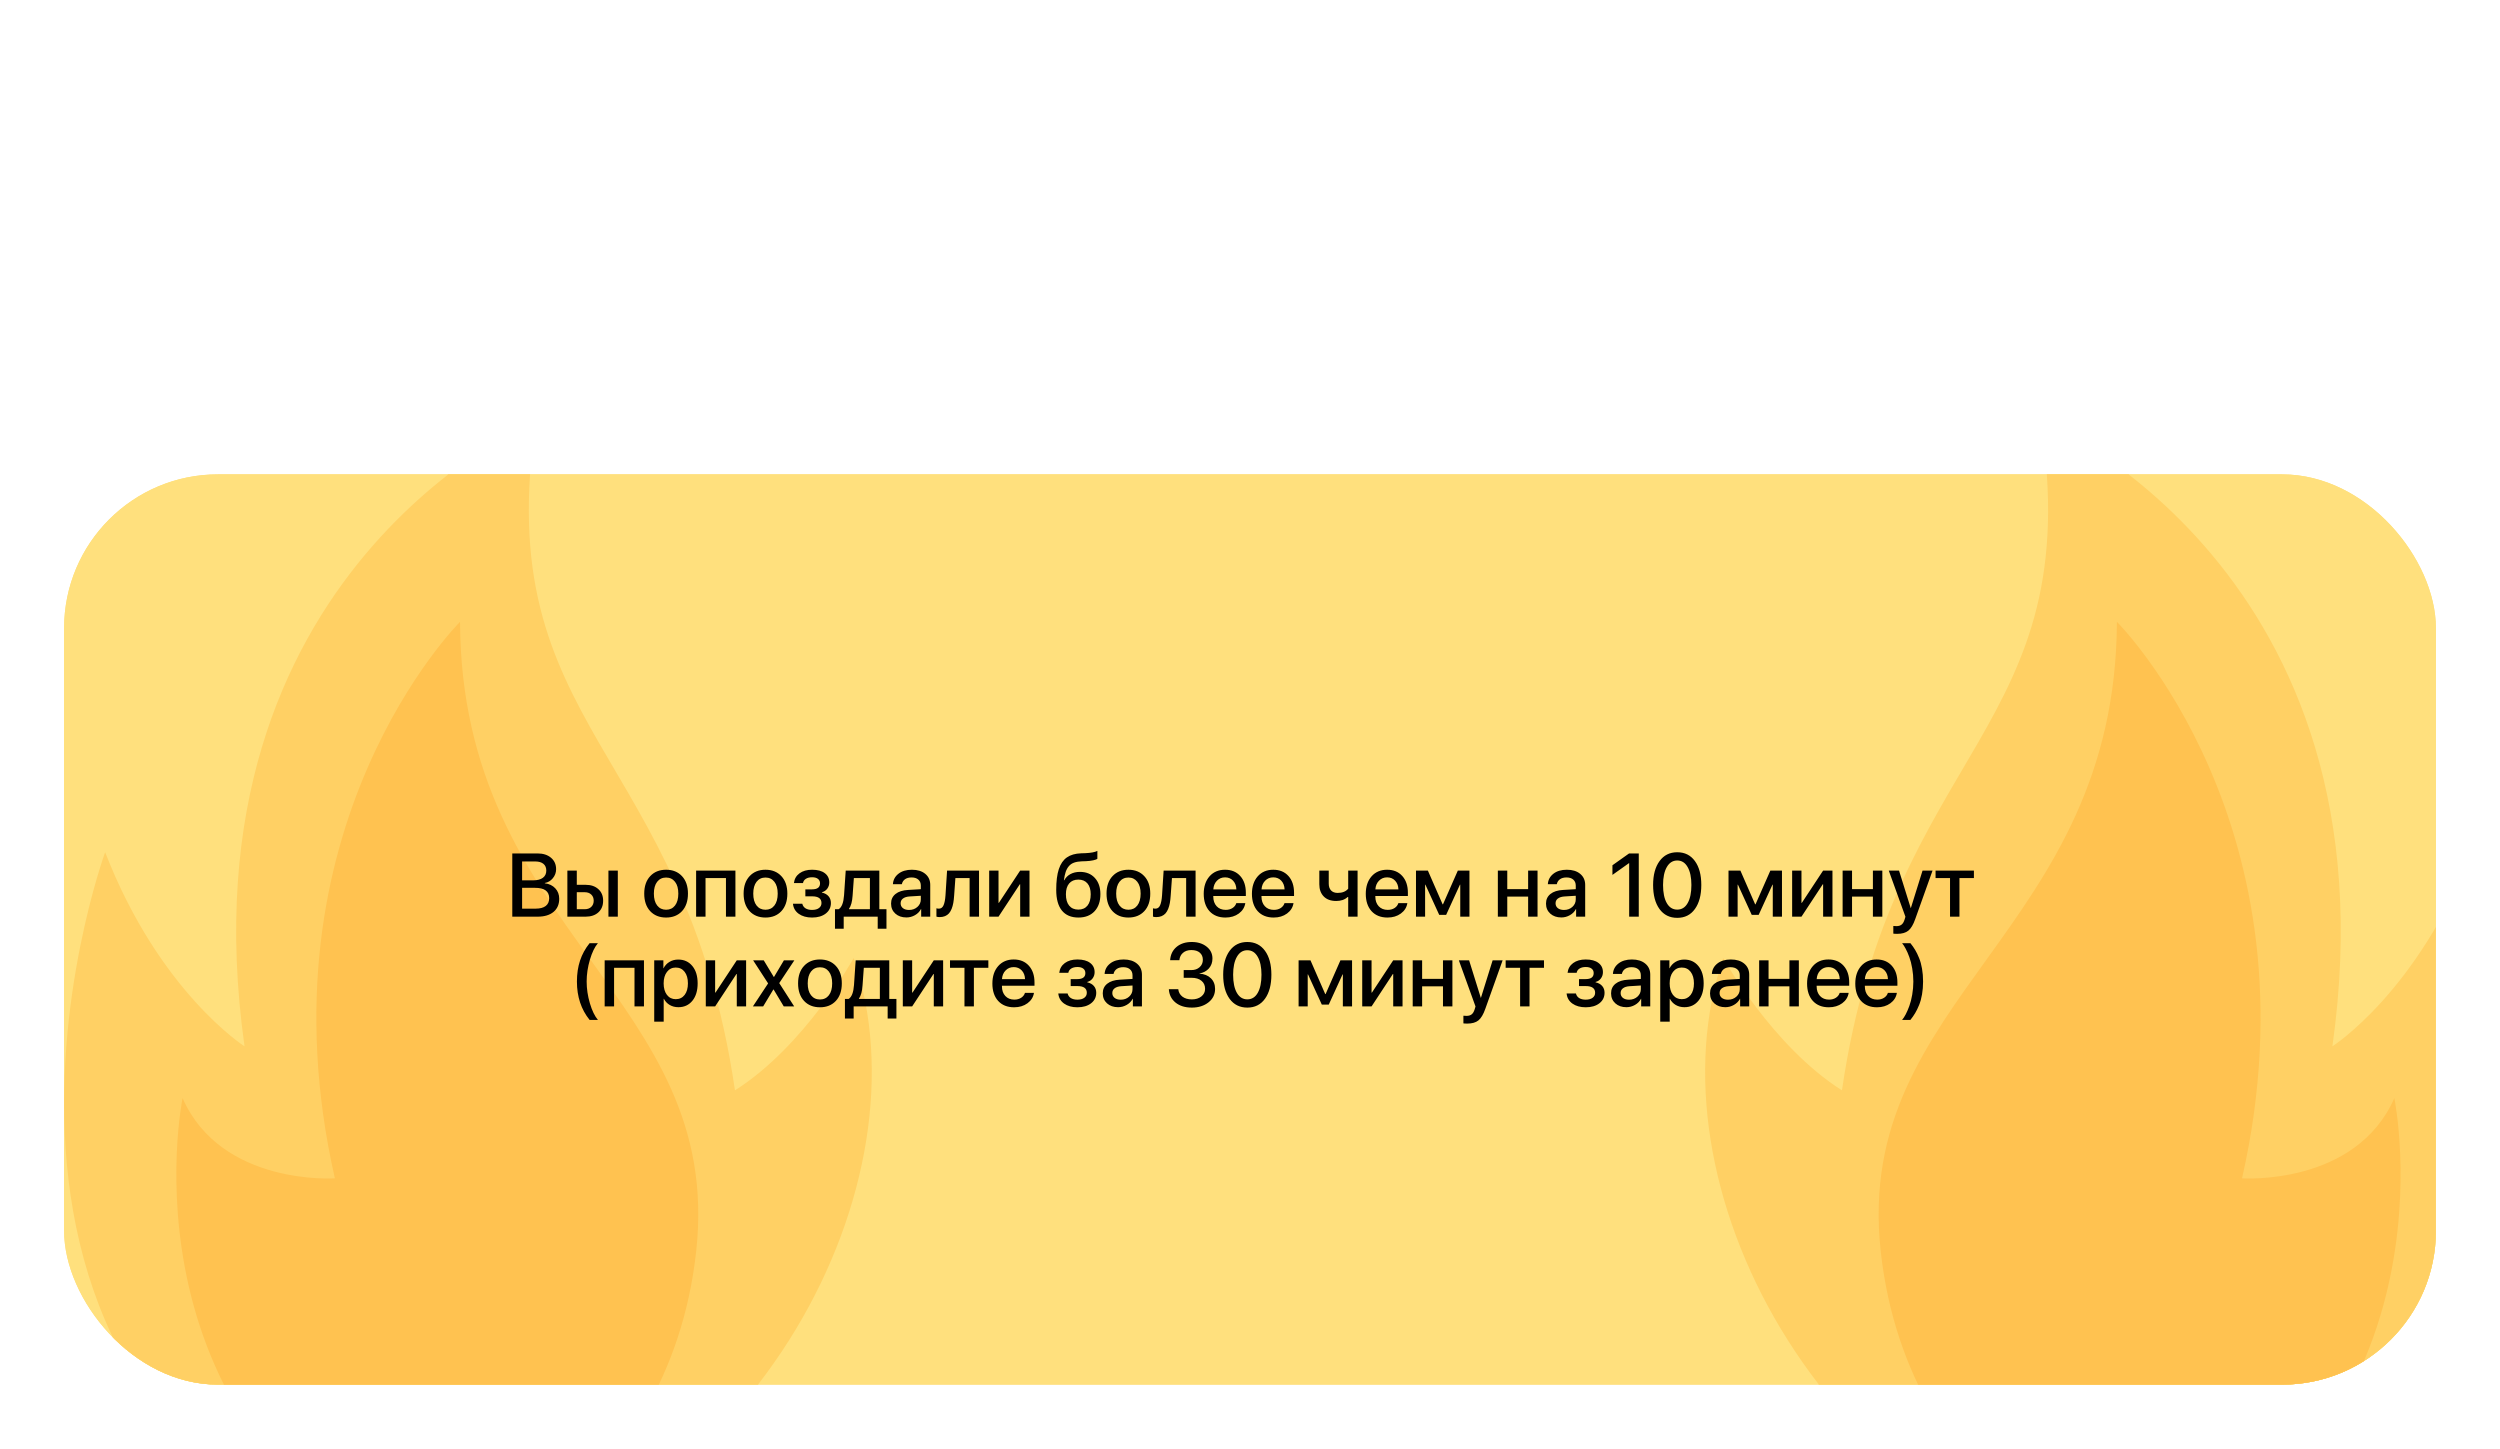 <?xml version="1.0" encoding="UTF-8"?> <svg xmlns="http://www.w3.org/2000/svg" width="390" height="226" viewBox="0 0 390 226" fill="none"><g clip-path="url(#clip0_2692_2982)"><g clip-path="url(#clip1_2692_2982)"><rect x="10" y="74" width="370" height="142" rx="24" fill="#FFE07D"></rect><path d="M83.649 65.509C83.649 65.509 27.677 88.929 38.146 163.228C38.146 163.228 24.858 154.748 16.402 132.943C16.402 132.943 -17.132 224.784 69.298 247.509C118.502 236.438 145.079 184.225 133.177 149.454C133.177 149.454 125.527 163.228 114.655 170.092C106.825 116.488 76.221 113.964 83.649 65.509Z" fill="#FFD064"></path><path d="M71.764 97.005C71.764 97.005 39.758 128.905 52.241 183.821C52.241 183.821 34.523 185.032 28.483 171.303C28.483 171.303 17.499 224.38 69.299 247.509C69.299 247.509 104.318 234.761 108.615 195.128C112.913 155.494 71.959 145.46 71.764 97.005Z" fill="#FFC250"></path><path d="M318.351 65.509C318.351 65.509 374.323 88.929 363.854 163.228C363.854 163.228 377.142 154.748 385.598 132.943C385.598 132.943 419.132 224.784 332.702 247.509C283.498 236.438 256.921 184.225 268.823 149.454C268.823 149.454 276.473 163.228 287.345 170.092C295.175 116.488 325.779 113.964 318.351 65.509Z" fill="#FFD064"></path><path d="M330.236 97.005C330.236 97.005 362.242 128.905 349.759 183.821C349.759 183.821 367.477 185.032 373.517 171.303C373.517 171.303 384.501 224.38 332.701 247.509C332.701 247.509 297.682 234.761 293.385 195.128C289.087 155.494 330.041 145.46 330.236 97.005Z" fill="#FFC250"></path><path d="M96.132 143H92.174V133.136H96.111C96.986 133.136 97.688 133.361 98.217 133.812C98.745 134.259 99.01 134.854 99.01 135.597C99.01 136.121 98.839 136.59 98.497 137.005C98.16 137.415 97.745 137.661 97.253 137.743V137.798C97.927 137.875 98.47 138.135 98.88 138.577C99.29 139.015 99.495 139.559 99.495 140.211C99.495 141.081 99.197 141.765 98.6 142.262C98.003 142.754 97.18 143 96.132 143ZM93.705 134.387V137.333H95.421C96.082 137.333 96.59 137.201 96.945 136.937C97.301 136.672 97.478 136.296 97.478 135.809C97.478 135.353 97.328 135.002 97.027 134.756C96.727 134.51 96.298 134.387 95.742 134.387H93.705ZM93.705 141.749H95.817C96.505 141.749 97.03 141.61 97.39 141.332C97.75 141.054 97.93 140.648 97.93 140.115C97.93 139.04 97.196 138.502 95.728 138.502H93.705V141.749ZM107.172 143V135.809H108.635V143H107.172ZM103.48 139.186H102.236V141.838H103.48C103.904 141.838 104.242 141.717 104.492 141.476C104.747 141.229 104.875 140.908 104.875 140.512C104.875 140.111 104.747 139.789 104.492 139.548C104.237 139.306 103.9 139.186 103.48 139.186ZM100.767 143V135.809H102.236V138.03H103.61C104.444 138.03 105.107 138.256 105.6 138.707C106.096 139.154 106.345 139.755 106.345 140.512C106.345 141.273 106.096 141.879 105.6 142.33C105.107 142.777 104.444 143 103.61 143H100.767ZM118.649 142.139C118.03 142.804 117.202 143.137 116.168 143.137C115.133 143.137 114.306 142.804 113.687 142.139C113.067 141.469 112.757 140.557 112.757 139.404C112.757 138.256 113.067 137.349 113.687 136.684C114.306 136.014 115.133 135.679 116.168 135.679C117.202 135.679 118.03 136.014 118.649 136.684C119.269 137.349 119.579 138.256 119.579 139.404C119.579 140.557 119.269 141.469 118.649 142.139ZM116.168 141.92C116.756 141.92 117.221 141.699 117.562 141.257C117.904 140.815 118.075 140.197 118.075 139.404C118.075 138.616 117.902 138.001 117.556 137.559C117.214 137.117 116.751 136.896 116.168 136.896C115.585 136.896 115.12 137.117 114.773 137.559C114.432 138.001 114.261 138.616 114.261 139.404C114.261 140.197 114.432 140.815 114.773 141.257C115.12 141.699 115.585 141.92 116.168 141.92ZM126.073 135.809V136.978H123.817V143H122.348V136.978H120.092V135.809H126.073ZM128.575 143H127.153V135.809H129.006L131.31 141.079H131.364L133.682 135.809H135.493V143H134.058V138.01H134.01L131.856 142.72H130.776L128.623 138.01H128.575V143ZM141.345 137.388C141.021 137.041 140.604 136.868 140.094 136.868C139.583 136.868 139.16 137.044 138.822 137.395C138.485 137.741 138.298 138.19 138.262 138.741H141.857C141.839 138.185 141.668 137.734 141.345 137.388ZM141.851 140.888H143.252C143.147 141.549 142.81 142.089 142.24 142.508C141.671 142.927 140.976 143.137 140.155 143.137C139.103 143.137 138.273 142.806 137.667 142.146C137.065 141.48 136.765 140.578 136.765 139.438C136.765 138.308 137.065 137.399 137.667 136.711C138.273 136.023 139.082 135.679 140.094 135.679C141.087 135.679 141.876 136.005 142.459 136.656C143.042 137.303 143.334 138.174 143.334 139.268V139.773H138.255V139.862C138.255 140.491 138.43 140.995 138.781 141.373C139.132 141.751 139.602 141.94 140.189 141.94C140.604 141.94 140.96 141.845 141.256 141.653C141.552 141.462 141.75 141.207 141.851 140.888ZM149.322 143V139.869H146.068V143H144.599V135.809H146.068V138.707H149.322V135.809H150.792V143H149.322ZM153.848 143H152.392V135.809H153.848V140.847H153.902L157.225 135.809H158.681V143H157.225V137.948H157.17L153.848 143ZM162.44 139.726C162.413 140.154 162.37 140.532 162.311 140.86C162.251 141.188 162.165 141.496 162.051 141.783C161.937 142.066 161.798 142.3 161.634 142.487C161.47 142.67 161.265 142.813 161.019 142.918C160.777 143.018 160.497 143.068 160.178 143.068C159.977 143.068 159.811 143.043 159.679 142.993V141.694C159.802 141.731 159.932 141.749 160.068 141.749C160.396 141.749 160.638 141.571 160.793 141.216C160.948 140.86 161.048 140.343 161.094 139.664L161.34 135.809H166.323V143H164.854V136.978H162.639L162.44 139.726ZM169.365 143H167.909V135.809H169.365V140.847H169.42L172.742 135.809H174.198V143H172.742V137.948H172.688L169.365 143ZM184.097 135.809V136.978H181.841V143H180.371V136.978H178.115V135.809H184.097ZM188.93 135.692C189.846 135.692 190.579 136.027 191.131 136.697C191.682 137.367 191.958 138.27 191.958 139.404C191.958 140.539 191.685 141.444 191.138 142.118C190.591 142.788 189.864 143.123 188.957 143.123C188.447 143.123 187.993 143.007 187.597 142.774C187.205 142.542 186.904 142.223 186.694 141.817H186.66V145.379H185.184V135.809H186.612V137.046H186.64C186.854 136.627 187.161 136.296 187.562 136.055C187.964 135.813 188.419 135.692 188.93 135.692ZM188.54 141.872C189.123 141.872 189.586 141.651 189.928 141.209C190.27 140.762 190.44 140.161 190.44 139.404C190.44 138.652 190.27 138.053 189.928 137.606C189.586 137.16 189.123 136.937 188.54 136.937C187.975 136.937 187.519 137.162 187.173 137.613C186.826 138.064 186.653 138.661 186.653 139.404C186.653 140.152 186.824 140.751 187.166 141.202C187.512 141.649 187.97 141.872 188.54 141.872ZM197.495 137.388C197.172 137.041 196.755 136.868 196.244 136.868C195.734 136.868 195.31 137.044 194.973 137.395C194.635 137.741 194.449 138.19 194.412 138.741H198.008C197.99 138.185 197.819 137.734 197.495 137.388ZM198.001 140.888H199.402C199.298 141.549 198.96 142.089 198.391 142.508C197.821 142.927 197.126 143.137 196.306 143.137C195.253 143.137 194.424 142.806 193.817 142.146C193.216 141.48 192.915 140.578 192.915 139.438C192.915 138.308 193.216 137.399 193.817 136.711C194.424 136.023 195.232 135.679 196.244 135.679C197.238 135.679 198.026 136.005 198.609 136.656C199.193 137.303 199.484 138.174 199.484 139.268V139.773H194.405V139.862C194.405 140.491 194.581 140.995 194.932 141.373C195.283 141.751 195.752 141.94 196.34 141.94C196.755 141.94 197.11 141.845 197.406 141.653C197.702 141.462 197.901 141.207 198.001 140.888ZM205.473 143V139.869H202.219V143H200.749V135.809H202.219V138.707H205.473V135.809H206.942V143H205.473ZM209.998 143H208.542V135.809H209.998V140.847H210.053L213.375 135.809H214.831V143H213.375V137.948H213.32L209.998 143ZM220.17 135.692C221.086 135.692 221.82 136.027 222.371 136.697C222.923 137.367 223.198 138.27 223.198 139.404C223.198 140.539 222.925 141.444 222.378 142.118C221.831 142.788 221.104 143.123 220.197 143.123C219.687 143.123 219.233 143.007 218.837 142.774C218.445 142.542 218.144 142.223 217.935 141.817H217.9V145.379H216.424V135.809H217.853V137.046H217.88C218.094 136.627 218.402 136.296 218.803 136.055C219.204 135.813 219.66 135.692 220.17 135.692ZM219.78 141.872C220.364 141.872 220.826 141.651 221.168 141.209C221.51 140.762 221.681 140.161 221.681 139.404C221.681 138.652 221.51 138.053 221.168 137.606C220.826 137.16 220.364 136.937 219.78 136.937C219.215 136.937 218.759 137.162 218.413 137.613C218.067 138.064 217.894 138.661 217.894 139.404C217.894 140.152 218.064 140.751 218.406 141.202C218.753 141.649 219.211 141.872 219.78 141.872ZM230.048 142.139C229.428 142.804 228.601 143.137 227.566 143.137C226.532 143.137 225.705 142.804 225.085 142.139C224.465 141.469 224.155 140.557 224.155 139.404C224.155 138.256 224.465 137.349 225.085 136.684C225.705 136.014 226.532 135.679 227.566 135.679C228.601 135.679 229.428 136.014 230.048 136.684C230.668 137.349 230.978 138.256 230.978 139.404C230.978 140.557 230.668 141.469 230.048 142.139ZM227.566 141.92C228.154 141.92 228.619 141.699 228.961 141.257C229.303 140.815 229.474 140.197 229.474 139.404C229.474 138.616 229.3 138.001 228.954 137.559C228.612 137.117 228.15 136.896 227.566 136.896C226.983 136.896 226.518 137.117 226.172 137.559C225.83 138.001 225.659 138.616 225.659 139.404C225.659 140.197 225.83 140.815 226.172 141.257C226.518 141.699 226.983 141.92 227.566 141.92ZM235.216 136.882H233.705V138.769H235.072C235.906 138.769 236.323 138.45 236.323 137.812C236.323 137.515 236.228 137.287 236.036 137.128C235.845 136.964 235.571 136.882 235.216 136.882ZM235.168 139.801H233.705V141.927H235.332C235.751 141.927 236.07 141.838 236.289 141.66C236.508 141.478 236.617 141.214 236.617 140.867C236.617 140.156 236.134 139.801 235.168 139.801ZM232.249 143V135.809H235.517C236.218 135.809 236.768 135.973 237.164 136.301C237.565 136.624 237.766 137.071 237.766 137.641C237.766 138.014 237.647 138.352 237.41 138.652C237.178 138.949 236.888 139.129 236.542 139.192V139.247C237.007 139.311 237.381 139.495 237.663 139.801C237.946 140.102 238.087 140.478 238.087 140.929C238.087 141.562 237.859 142.066 237.403 142.439C236.952 142.813 236.337 143 235.558 143H232.249ZM242.318 139.186L245.627 143H243.774L240.924 139.685H240.869V143H239.399V135.809H240.869V138.885H240.924L243.74 135.809H245.504L242.318 139.186ZM247.131 145.68C246.853 145.68 246.652 145.668 246.529 145.646V144.449C246.602 144.467 246.762 144.477 247.008 144.477C247.354 144.477 247.625 144.397 247.821 144.237C248.017 144.082 248.172 143.82 248.286 143.451C248.286 143.447 248.309 143.371 248.354 143.226L248.416 143.007L245.818 135.809H247.418L249.243 141.66H249.264L251.089 135.809H252.647L249.947 143.376C249.642 144.246 249.284 144.848 248.874 145.181C248.464 145.513 247.883 145.68 247.131 145.68ZM257.897 143H256.476V135.809H258.328L260.632 141.079H260.687L263.004 135.809H264.815V143H263.38V138.01H263.332L261.179 142.72H260.099L257.945 138.01H257.897V143ZM270.667 137.388C270.343 137.041 269.926 136.868 269.416 136.868C268.906 136.868 268.482 137.044 268.145 137.395C267.807 137.741 267.62 138.19 267.584 138.741H271.18C271.161 138.185 270.991 137.734 270.667 137.388ZM271.173 140.888H272.574C272.469 141.549 272.132 142.089 271.562 142.508C270.993 142.927 270.298 143.137 269.478 143.137C268.425 143.137 267.595 142.806 266.989 142.146C266.388 141.48 266.087 140.578 266.087 139.438C266.087 138.308 266.388 137.399 266.989 136.711C267.595 136.023 268.404 135.679 269.416 135.679C270.41 135.679 271.198 136.005 271.781 136.656C272.365 137.303 272.656 138.174 272.656 139.268V139.773H267.577V139.862C267.577 140.491 267.753 140.995 268.104 141.373C268.454 141.751 268.924 141.94 269.512 141.94C269.926 141.94 270.282 141.845 270.578 141.653C270.874 141.462 271.073 141.207 271.173 140.888ZM278.645 143V139.869H275.391V143H273.921V135.809H275.391V138.707H278.645V135.809H280.114V143H278.645ZM285.979 137.388C285.656 137.041 285.239 136.868 284.729 136.868C284.218 136.868 283.794 137.044 283.457 137.395C283.12 137.741 282.933 138.19 282.896 138.741H286.492C286.474 138.185 286.303 137.734 285.979 137.388ZM286.485 140.888H287.887C287.782 141.549 287.445 142.089 286.875 142.508C286.305 142.927 285.61 143.137 284.79 143.137C283.737 143.137 282.908 142.806 282.302 142.146C281.7 141.48 281.399 140.578 281.399 139.438C281.399 138.308 281.7 137.399 282.302 136.711C282.908 136.023 283.717 135.679 284.729 135.679C285.722 135.679 286.51 136.005 287.094 136.656C287.677 137.303 287.969 138.174 287.969 139.268V139.773H282.89V139.862C282.89 140.491 283.065 140.995 283.416 141.373C283.767 141.751 284.236 141.94 284.824 141.94C285.239 141.94 285.594 141.845 285.891 141.653C286.187 141.462 286.385 141.207 286.485 140.888ZM293.499 137.388C293.175 137.041 292.758 136.868 292.248 136.868C291.738 136.868 291.314 137.044 290.977 137.395C290.639 137.741 290.452 138.19 290.416 138.741H294.012C293.993 138.185 293.823 137.734 293.499 137.388ZM294.005 140.888H295.406C295.301 141.549 294.964 142.089 294.395 142.508C293.825 142.927 293.13 143.137 292.31 143.137C291.257 143.137 290.427 142.806 289.821 142.146C289.22 141.48 288.919 140.578 288.919 139.438C288.919 138.308 289.22 137.399 289.821 136.711C290.427 136.023 291.236 135.679 292.248 135.679C293.242 135.679 294.03 136.005 294.613 136.656C295.197 137.303 295.488 138.174 295.488 139.268V139.773H290.409V139.862C290.409 140.491 290.585 140.995 290.936 141.373C291.286 141.751 291.756 141.94 292.344 141.94C292.758 141.94 293.114 141.845 293.41 141.653C293.706 141.462 293.905 141.207 294.005 140.888ZM121.548 157H120.085V153.938H119.989C119.556 154.348 118.964 154.553 118.212 154.553C117.378 154.553 116.731 154.318 116.271 153.849C115.81 153.379 115.58 152.746 115.58 151.948V149.809H117.05V151.839C117.05 152.295 117.171 152.652 117.412 152.912C117.654 153.167 117.998 153.295 118.444 153.295C119.169 153.295 119.716 153.076 120.085 152.639V149.809H121.548V157ZM127.406 151.388C127.083 151.041 126.666 150.868 126.155 150.868C125.645 150.868 125.221 151.044 124.884 151.395C124.547 151.741 124.36 152.19 124.323 152.741H127.919C127.901 152.185 127.73 151.734 127.406 151.388ZM127.912 154.888H129.313C129.209 155.549 128.871 156.089 128.302 156.508C127.732 156.927 127.037 157.137 126.217 157.137C125.164 157.137 124.335 156.806 123.729 156.146C123.127 155.48 122.826 154.578 122.826 153.438C122.826 152.308 123.127 151.399 123.729 150.711C124.335 150.023 125.144 149.679 126.155 149.679C127.149 149.679 127.937 150.005 128.521 150.656C129.104 151.303 129.396 152.174 129.396 153.268V153.773H124.316V153.862C124.316 154.491 124.492 154.995 124.843 155.373C125.194 155.751 125.663 155.94 126.251 155.94C126.666 155.94 127.021 155.845 127.317 155.653C127.614 155.462 127.812 155.207 127.912 154.888ZM132.082 157H130.66V149.809H132.513L134.816 155.079H134.871L137.188 149.809H139V157H137.564V152.01H137.517L135.363 156.72H134.283L132.13 152.01H132.082V157ZM146.014 157.137C145.171 157.137 144.478 156.943 143.936 156.556C143.398 156.168 143.097 155.644 143.033 154.983H144.489C144.562 155.293 144.731 155.533 144.995 155.701C145.259 155.865 145.599 155.947 146.014 155.947C146.479 155.947 146.839 155.849 147.094 155.653C147.354 155.457 147.483 155.198 147.483 154.874C147.483 154.177 146.996 153.828 146.021 153.828H144.968V152.741H146C146.839 152.741 147.258 152.427 147.258 151.798C147.258 151.511 147.153 151.283 146.943 151.114C146.734 150.941 146.426 150.854 146.021 150.854C145.624 150.854 145.3 150.934 145.05 151.094C144.799 151.253 144.649 151.474 144.599 151.757H143.184C143.261 151.114 143.55 150.608 144.052 150.239C144.558 149.866 145.212 149.679 146.014 149.679C146.87 149.679 147.531 149.856 147.996 150.212C148.465 150.563 148.7 151.044 148.7 151.654C148.7 152.023 148.595 152.349 148.386 152.632C148.176 152.914 147.898 153.099 147.552 153.186V153.24C148.007 153.345 148.354 153.539 148.591 153.821C148.832 154.104 148.953 154.452 148.953 154.867C148.953 155.551 148.684 156.1 148.146 156.515C147.613 156.929 146.902 157.137 146.014 157.137ZM152.774 155.954C153.294 155.954 153.729 155.797 154.08 155.482C154.436 155.163 154.613 154.771 154.613 154.307V153.739L152.843 153.849C152.401 153.881 152.059 153.99 151.817 154.177C151.58 154.359 151.462 154.605 151.462 154.915C151.462 155.229 151.58 155.482 151.817 155.674C152.059 155.861 152.378 155.954 152.774 155.954ZM152.364 157.123C151.658 157.123 151.081 156.923 150.635 156.521C150.193 156.12 149.972 155.599 149.972 154.956C149.972 154.327 150.204 153.828 150.669 153.459C151.134 153.085 151.792 152.876 152.645 152.83L154.613 152.714V152.16C154.613 151.759 154.486 151.447 154.23 151.224C153.975 150.996 153.622 150.882 153.171 150.882C152.752 150.882 152.41 150.975 152.146 151.162C151.886 151.349 151.722 151.606 151.653 151.935H150.259C150.3 151.269 150.587 150.727 151.12 150.308C151.653 149.888 152.355 149.679 153.226 149.679C154.096 149.679 154.789 149.893 155.304 150.321C155.823 150.75 156.083 151.324 156.083 152.044V157H154.668V155.817H154.634C154.429 156.214 154.117 156.531 153.697 156.768C153.283 157.005 152.838 157.123 152.364 157.123ZM164.013 157.185C162.914 157.185 162.017 156.918 161.319 156.385C160.627 155.852 160.28 155.168 160.28 154.334C160.28 153.71 160.481 153.165 160.882 152.7C161.287 152.235 161.818 151.935 162.475 151.798V151.764C161.928 151.613 161.49 151.34 161.162 150.943C160.839 150.542 160.677 150.077 160.677 149.549C160.677 148.801 160.991 148.182 161.62 147.689C162.249 147.197 163.047 146.951 164.013 146.951C164.983 146.951 165.781 147.197 166.405 147.689C167.03 148.177 167.342 148.799 167.342 149.556C167.342 150.075 167.18 150.533 166.856 150.93C166.533 151.326 166.098 151.604 165.551 151.764V151.798C166.207 151.935 166.736 152.235 167.137 152.7C167.542 153.165 167.745 153.71 167.745 154.334C167.745 155.173 167.396 155.858 166.699 156.392C166.002 156.92 165.106 157.185 164.013 157.185ZM162.461 155.469C162.867 155.792 163.384 155.954 164.013 155.954C164.642 155.954 165.157 155.792 165.558 155.469C165.959 155.141 166.159 154.726 166.159 154.225C166.159 153.714 165.959 153.297 165.558 152.974C165.157 152.646 164.642 152.481 164.013 152.481C163.384 152.481 162.867 152.646 162.461 152.974C162.06 153.302 161.859 153.719 161.859 154.225C161.859 154.726 162.06 155.141 162.461 155.469ZM164.013 151.251C164.541 151.251 164.977 151.107 165.318 150.82C165.66 150.529 165.831 150.16 165.831 149.713C165.831 149.262 165.66 148.893 165.318 148.605C164.981 148.314 164.546 148.168 164.013 148.168C163.479 148.168 163.042 148.314 162.7 148.605C162.363 148.893 162.194 149.262 162.194 149.713C162.194 150.164 162.363 150.533 162.7 150.82C163.042 151.107 163.479 151.251 164.013 151.251ZM177.78 157H176.317V153.938H176.222C175.789 154.348 175.196 154.553 174.444 154.553C173.61 154.553 172.963 154.318 172.503 153.849C172.043 153.379 171.812 152.746 171.812 151.948V149.809H173.282V151.839C173.282 152.295 173.403 152.652 173.645 152.912C173.886 153.167 174.23 153.295 174.677 153.295C175.401 153.295 175.948 153.076 176.317 152.639V149.809H177.78V157ZM181.896 155.954C182.415 155.954 182.85 155.797 183.201 155.482C183.557 155.163 183.734 154.771 183.734 154.307V153.739L181.964 153.849C181.522 153.881 181.18 153.99 180.938 154.177C180.701 154.359 180.583 154.605 180.583 154.915C180.583 155.229 180.701 155.482 180.938 155.674C181.18 155.861 181.499 155.954 181.896 155.954ZM181.485 157.123C180.779 157.123 180.202 156.923 179.756 156.521C179.314 156.12 179.093 155.599 179.093 154.956C179.093 154.327 179.325 153.828 179.79 153.459C180.255 153.085 180.913 152.876 181.766 152.83L183.734 152.714V152.16C183.734 151.759 183.607 151.447 183.352 151.224C183.096 150.996 182.743 150.882 182.292 150.882C181.873 150.882 181.531 150.975 181.267 151.162C181.007 151.349 180.843 151.606 180.774 151.935H179.38C179.421 151.269 179.708 150.727 180.241 150.308C180.774 149.888 181.476 149.679 182.347 149.679C183.217 149.679 183.91 149.893 184.425 150.321C184.944 150.75 185.204 151.324 185.204 152.044V157H183.789V155.817H183.755C183.55 156.214 183.238 156.531 182.818 156.768C182.404 157.005 181.959 157.123 181.485 157.123ZM192.895 152.112H191.473C191.372 151.757 191.181 151.467 190.898 151.244C190.616 151.021 190.256 150.909 189.818 150.909C189.249 150.909 188.791 151.137 188.444 151.593C188.103 152.044 187.932 152.648 187.932 153.404C187.932 154.179 188.103 154.79 188.444 155.236C188.791 155.678 189.253 155.899 189.832 155.899C190.265 155.899 190.623 155.797 190.905 155.592C191.188 155.382 191.382 155.088 191.486 154.71H192.908C192.803 155.439 192.471 156.027 191.91 156.474C191.354 156.916 190.657 157.137 189.818 157.137C188.784 157.137 187.961 156.802 187.351 156.132C186.74 155.462 186.435 154.553 186.435 153.404C186.435 152.274 186.74 151.372 187.351 150.697C187.966 150.018 188.784 149.679 189.805 149.679C190.657 149.679 191.356 149.911 191.903 150.376C192.455 150.836 192.785 151.415 192.895 152.112ZM199.676 156.139C199.056 156.804 198.229 157.137 197.194 157.137C196.16 157.137 195.333 156.804 194.713 156.139C194.093 155.469 193.783 154.557 193.783 153.404C193.783 152.256 194.093 151.349 194.713 150.684C195.333 150.014 196.16 149.679 197.194 149.679C198.229 149.679 199.056 150.014 199.676 150.684C200.296 151.349 200.605 152.256 200.605 153.404C200.605 154.557 200.296 155.469 199.676 156.139ZM197.194 155.92C197.782 155.92 198.247 155.699 198.589 155.257C198.931 154.815 199.102 154.197 199.102 153.404C199.102 152.616 198.928 152.001 198.582 151.559C198.24 151.117 197.778 150.896 197.194 150.896C196.611 150.896 196.146 151.117 195.8 151.559C195.458 152.001 195.287 152.616 195.287 153.404C195.287 154.197 195.458 154.815 195.8 155.257C196.146 155.699 196.611 155.92 197.194 155.92ZM204.844 150.882H203.333V152.769H204.7C205.534 152.769 205.951 152.45 205.951 151.812C205.951 151.515 205.855 151.287 205.664 151.128C205.473 150.964 205.199 150.882 204.844 150.882ZM204.796 153.801H203.333V155.927H204.96C205.379 155.927 205.698 155.838 205.917 155.66C206.136 155.478 206.245 155.214 206.245 154.867C206.245 154.156 205.762 153.801 204.796 153.801ZM201.877 157V149.809H205.145C205.846 149.809 206.396 149.973 206.792 150.301C207.193 150.624 207.394 151.071 207.394 151.641C207.394 152.014 207.275 152.352 207.038 152.652C206.806 152.949 206.516 153.129 206.17 153.192V153.247C206.635 153.311 207.008 153.495 207.291 153.801C207.574 154.102 207.715 154.478 207.715 154.929C207.715 155.562 207.487 156.066 207.031 156.439C206.58 156.813 205.965 157 205.186 157H201.877ZM216.656 155.831V150.978H214.154L213.956 153.726C213.897 154.646 213.71 155.33 213.396 155.776V155.831H216.656ZM212.568 158.887H211.208V155.831H211.789C212.263 155.535 212.541 154.812 212.623 153.664L212.883 149.809H218.126V155.831H219.24V158.887H217.873V157H212.568V158.887ZM225.816 156.139C225.197 156.804 224.369 157.137 223.335 157.137C222.3 157.137 221.473 156.804 220.854 156.139C220.234 155.469 219.924 154.557 219.924 153.404C219.924 152.256 220.234 151.349 220.854 150.684C221.473 150.014 222.3 149.679 223.335 149.679C224.369 149.679 225.197 150.014 225.816 150.684C226.436 151.349 226.746 152.256 226.746 153.404C226.746 154.557 226.436 155.469 225.816 156.139ZM223.335 155.92C223.923 155.92 224.388 155.699 224.729 155.257C225.071 154.815 225.242 154.197 225.242 153.404C225.242 152.616 225.069 152.001 224.723 151.559C224.381 151.117 223.918 150.896 223.335 150.896C222.752 150.896 222.287 151.117 221.94 151.559C221.599 152.001 221.428 152.616 221.428 153.404C221.428 154.197 221.599 154.815 221.94 155.257C222.287 155.699 222.752 155.92 223.335 155.92ZM235.585 157V153.869H232.331V157H230.861V149.809H232.331V152.707H235.585V149.809H237.055V157H235.585ZM241.177 155.954C241.696 155.954 242.132 155.797 242.482 155.482C242.838 155.163 243.016 154.771 243.016 154.307V153.739L241.245 153.849C240.803 153.881 240.461 153.99 240.22 154.177C239.983 154.359 239.864 154.605 239.864 154.915C239.864 155.229 239.983 155.482 240.22 155.674C240.461 155.861 240.78 155.954 241.177 155.954ZM240.767 157.123C240.06 157.123 239.484 156.923 239.037 156.521C238.595 156.12 238.374 155.599 238.374 154.956C238.374 154.327 238.606 153.828 239.071 153.459C239.536 153.085 240.195 152.876 241.047 152.83L243.016 152.714V152.16C243.016 151.759 242.888 151.447 242.633 151.224C242.378 150.996 242.024 150.882 241.573 150.882C241.154 150.882 240.812 150.975 240.548 151.162C240.288 151.349 240.124 151.606 240.056 151.935H238.661C238.702 151.269 238.989 150.727 239.522 150.308C240.056 149.888 240.757 149.679 241.628 149.679C242.498 149.679 243.191 149.893 243.706 150.321C244.226 150.75 244.485 151.324 244.485 152.044V157H243.07V155.817H243.036C242.831 156.214 242.519 156.531 242.1 156.768C241.685 157.005 241.241 157.123 240.767 157.123ZM251.841 157H250.378V153.938H250.282C249.849 154.348 249.257 154.553 248.505 154.553C247.671 154.553 247.024 154.318 246.563 153.849C246.103 153.379 245.873 152.746 245.873 151.948V149.809H247.343V151.839C247.343 152.295 247.464 152.652 247.705 152.912C247.947 153.167 248.291 153.295 248.737 153.295C249.462 153.295 250.009 153.076 250.378 152.639V149.809H251.841V157ZM255.956 155.954C256.476 155.954 256.911 155.797 257.262 155.482C257.617 155.163 257.795 154.771 257.795 154.307V153.739L256.024 153.849C255.582 153.881 255.241 153.99 254.999 154.177C254.762 154.359 254.644 154.605 254.644 154.915C254.644 155.229 254.762 155.482 254.999 155.674C255.241 155.861 255.56 155.954 255.956 155.954ZM255.546 157.123C254.84 157.123 254.263 156.923 253.816 156.521C253.374 156.12 253.153 155.599 253.153 154.956C253.153 154.327 253.386 153.828 253.851 153.459C254.315 153.085 254.974 152.876 255.826 152.83L257.795 152.714V152.16C257.795 151.759 257.667 151.447 257.412 151.224C257.157 150.996 256.804 150.882 256.353 150.882C255.933 150.882 255.591 150.975 255.327 151.162C255.067 151.349 254.903 151.606 254.835 151.935H253.44C253.481 151.269 253.769 150.727 254.302 150.308C254.835 149.888 255.537 149.679 256.407 149.679C257.278 149.679 257.97 149.893 258.485 150.321C259.005 150.75 259.265 151.324 259.265 152.044V157H257.85V155.817H257.815C257.61 156.214 257.298 156.531 256.879 156.768C256.464 157.005 256.02 157.123 255.546 157.123ZM262.99 153.726C262.963 154.154 262.92 154.532 262.86 154.86C262.801 155.188 262.715 155.496 262.601 155.783C262.487 156.066 262.348 156.3 262.184 156.487C262.02 156.67 261.814 156.813 261.568 156.918C261.327 157.018 261.047 157.068 260.728 157.068C260.527 157.068 260.361 157.043 260.229 156.993V155.694C260.352 155.731 260.481 155.749 260.618 155.749C260.946 155.749 261.188 155.571 261.343 155.216C261.498 154.86 261.598 154.343 261.644 153.664L261.89 149.809H266.873V157H265.403V150.978H263.188L262.99 153.726ZM270.981 155.954C271.501 155.954 271.936 155.797 272.287 155.482C272.643 155.163 272.82 154.771 272.82 154.307V153.739L271.05 153.849C270.608 153.881 270.266 153.99 270.024 154.177C269.787 154.359 269.669 154.605 269.669 154.915C269.669 155.229 269.787 155.482 270.024 155.674C270.266 155.861 270.585 155.954 270.981 155.954ZM270.571 157.123C269.865 157.123 269.288 156.923 268.842 156.521C268.4 156.12 268.179 155.599 268.179 154.956C268.179 154.327 268.411 153.828 268.876 153.459C269.341 153.085 269.999 152.876 270.852 152.83L272.82 152.714V152.16C272.82 151.759 272.693 151.447 272.438 151.224C272.182 150.996 271.829 150.882 271.378 150.882C270.959 150.882 270.617 150.975 270.353 151.162C270.093 151.349 269.929 151.606 269.86 151.935H268.466C268.507 151.269 268.794 150.727 269.327 150.308C269.86 149.888 270.562 149.679 271.433 149.679C272.303 149.679 272.996 149.893 273.511 150.321C274.03 150.75 274.29 151.324 274.29 152.044V157H272.875V155.817H272.841C272.636 156.214 272.324 156.531 271.904 156.768C271.49 157.005 271.045 157.123 270.571 157.123Z" fill="black"></path></g><g clip-path="url(#clip2_2692_2982)"><rect x="10" y="74" width="370" height="142" rx="24" fill="#FFE07D"></rect><path d="M83.649 65.509C83.649 65.509 27.677 88.929 38.146 163.228C38.146 163.228 24.858 154.748 16.402 132.943C16.402 132.943 -17.132 224.784 69.298 247.509C118.502 236.438 145.079 184.225 133.177 149.454C133.177 149.454 125.527 163.228 114.655 170.092C106.825 116.488 76.221 113.964 83.649 65.509Z" fill="#FFD064"></path><path d="M71.764 97.005C71.764 97.005 39.758 128.905 52.241 183.821C52.241 183.821 34.523 185.032 28.483 171.303C28.483 171.303 17.499 224.38 69.299 247.509C69.299 247.509 104.318 234.761 108.615 195.128C112.913 155.494 71.959 145.46 71.764 97.005Z" fill="#FFC250"></path><path d="M318.351 65.509C318.351 65.509 374.323 88.929 363.854 163.228C363.854 163.228 377.142 154.748 385.598 132.943C385.598 132.943 419.132 224.784 332.702 247.509C283.498 236.438 256.921 184.225 268.823 149.454C268.823 149.454 276.473 163.228 287.345 170.092C295.175 116.488 325.779 113.964 318.351 65.509Z" fill="#FFD064"></path><path d="M330.236 97.005C330.236 97.005 362.242 128.905 349.759 183.821C349.759 183.821 367.477 185.032 373.517 171.303C373.517 171.303 384.501 224.38 332.701 247.509C332.701 247.509 297.682 234.761 293.385 195.128C289.087 155.494 330.041 145.46 330.236 97.005Z" fill="#FFC250"></path><path d="M83.875 143H79.917V133.136H83.855C84.73 133.136 85.431 133.361 85.96 133.812C86.489 134.259 86.753 134.854 86.753 135.597C86.753 136.121 86.582 136.59 86.24 137.005C85.903 137.415 85.488 137.661 84.996 137.743V137.798C85.671 137.875 86.213 138.135 86.623 138.577C87.033 139.015 87.238 139.559 87.238 140.211C87.238 141.081 86.94 141.765 86.343 142.262C85.746 142.754 84.923 143 83.875 143ZM81.448 134.387V137.333H83.164C83.825 137.333 84.333 137.201 84.689 136.937C85.044 136.672 85.222 136.296 85.222 135.809C85.222 135.353 85.071 135.002 84.77 134.756C84.47 134.51 84.041 134.387 83.485 134.387H81.448ZM81.448 141.749H83.561C84.249 141.749 84.773 141.61 85.133 141.332C85.493 141.054 85.673 140.648 85.673 140.115C85.673 139.04 84.939 138.502 83.472 138.502H81.448V141.749ZM94.915 143V135.809H96.378V143H94.915ZM91.224 139.186H89.98V141.838H91.224C91.647 141.838 91.985 141.717 92.235 141.476C92.491 141.229 92.618 140.908 92.618 140.512C92.618 140.111 92.491 139.789 92.235 139.548C91.98 139.306 91.643 139.186 91.224 139.186ZM88.51 143V135.809H89.98V138.03H91.353C92.188 138.03 92.851 138.256 93.343 138.707C93.84 139.154 94.088 139.755 94.088 140.512C94.088 141.273 93.84 141.879 93.343 142.33C92.851 142.777 92.188 143 91.353 143H88.51ZM106.393 142.139C105.773 142.804 104.946 143.137 103.911 143.137C102.877 143.137 102.049 142.804 101.43 142.139C100.81 141.469 100.5 140.557 100.5 139.404C100.5 138.256 100.81 137.349 101.43 136.684C102.049 136.014 102.877 135.679 103.911 135.679C104.946 135.679 105.773 136.014 106.393 136.684C107.012 137.349 107.322 138.256 107.322 139.404C107.322 140.557 107.012 141.469 106.393 142.139ZM103.911 141.92C104.499 141.92 104.964 141.699 105.306 141.257C105.647 140.815 105.818 140.197 105.818 139.404C105.818 138.616 105.645 138.001 105.299 137.559C104.957 137.117 104.494 136.896 103.911 136.896C103.328 136.896 102.863 137.117 102.517 137.559C102.175 138.001 102.004 138.616 102.004 139.404C102.004 140.197 102.175 140.815 102.517 141.257C102.863 141.699 103.328 141.92 103.911 141.92ZM113.249 143V136.978H110.063V143H108.594V135.809H114.726V143H113.249ZM121.896 142.139C121.277 142.804 120.45 143.137 119.415 143.137C118.381 143.137 117.553 142.804 116.934 142.139C116.314 141.469 116.004 140.557 116.004 139.404C116.004 138.256 116.314 137.349 116.934 136.684C117.553 136.014 118.381 135.679 119.415 135.679C120.45 135.679 121.277 136.014 121.896 136.684C122.516 137.349 122.826 138.256 122.826 139.404C122.826 140.557 122.516 141.469 121.896 142.139ZM119.415 141.92C120.003 141.92 120.468 141.699 120.81 141.257C121.151 140.815 121.322 140.197 121.322 139.404C121.322 138.616 121.149 138.001 120.803 137.559C120.461 137.117 119.998 136.896 119.415 136.896C118.832 136.896 118.367 137.117 118.021 137.559C117.679 138.001 117.508 138.616 117.508 139.404C117.508 140.197 117.679 140.815 118.021 141.257C118.367 141.699 118.832 141.92 119.415 141.92ZM126.682 143.137C125.839 143.137 125.146 142.943 124.604 142.556C124.066 142.168 123.765 141.644 123.701 140.983H125.157C125.23 141.293 125.399 141.533 125.663 141.701C125.927 141.865 126.267 141.947 126.682 141.947C127.146 141.947 127.507 141.849 127.762 141.653C128.021 141.457 128.151 141.198 128.151 140.874C128.151 140.177 127.664 139.828 126.688 139.828H125.636V138.741H126.668C127.507 138.741 127.926 138.427 127.926 137.798C127.926 137.511 127.821 137.283 127.611 137.114C127.402 136.941 127.094 136.854 126.688 136.854C126.292 136.854 125.968 136.934 125.718 137.094C125.467 137.253 125.317 137.474 125.267 137.757H123.852C123.929 137.114 124.218 136.608 124.72 136.239C125.226 135.866 125.88 135.679 126.682 135.679C127.538 135.679 128.199 135.856 128.664 136.212C129.133 136.563 129.368 137.044 129.368 137.654C129.368 138.023 129.263 138.349 129.054 138.632C128.844 138.914 128.566 139.099 128.22 139.186V139.24C128.675 139.345 129.022 139.539 129.259 139.821C129.5 140.104 129.621 140.452 129.621 140.867C129.621 141.551 129.352 142.1 128.814 142.515C128.281 142.929 127.57 143.137 126.682 143.137ZM135.705 141.831V136.978H133.203L133.005 139.726C132.946 140.646 132.759 141.33 132.444 141.776V141.831H135.705ZM131.617 144.887H130.257V141.831H130.838C131.312 141.535 131.59 140.812 131.672 139.664L131.932 135.809H137.175V141.831H138.289V144.887H136.922V143H131.617V144.887ZM141.81 141.954C142.329 141.954 142.764 141.797 143.115 141.482C143.471 141.163 143.648 140.771 143.648 140.307V139.739L141.878 139.849C141.436 139.881 141.094 139.99 140.853 140.177C140.616 140.359 140.497 140.605 140.497 140.915C140.497 141.229 140.616 141.482 140.853 141.674C141.094 141.861 141.413 141.954 141.81 141.954ZM141.399 143.123C140.693 143.123 140.117 142.923 139.67 142.521C139.228 142.12 139.007 141.599 139.007 140.956C139.007 140.327 139.239 139.828 139.704 139.459C140.169 139.085 140.827 138.876 141.68 138.83L143.648 138.714V138.16C143.648 137.759 143.521 137.447 143.266 137.224C143.01 136.996 142.657 136.882 142.206 136.882C141.787 136.882 141.445 136.975 141.181 137.162C140.921 137.349 140.757 137.606 140.688 137.935H139.294C139.335 137.269 139.622 136.727 140.155 136.308C140.688 135.888 141.39 135.679 142.261 135.679C143.131 135.679 143.824 135.893 144.339 136.321C144.858 136.75 145.118 137.324 145.118 138.044V143H143.703V141.817H143.669C143.464 142.214 143.152 142.531 142.732 142.768C142.318 143.005 141.873 143.123 141.399 143.123ZM148.844 139.726C148.816 140.154 148.773 140.532 148.714 140.86C148.655 141.188 148.568 141.496 148.454 141.783C148.34 142.066 148.201 142.3 148.037 142.487C147.873 142.67 147.668 142.813 147.422 142.918C147.18 143.018 146.9 143.068 146.581 143.068C146.381 143.068 146.214 143.043 146.082 142.993V141.694C146.205 141.731 146.335 141.749 146.472 141.749C146.8 141.749 147.041 141.571 147.196 141.216C147.351 140.86 147.451 140.343 147.497 139.664L147.743 135.809H152.727V143H151.257V136.978H149.042L148.844 139.726ZM155.769 143H154.312V135.809H155.769V140.847H155.823L159.146 135.809H160.602V143H159.146V137.948H159.091L155.769 143ZM168.237 143.137C167.107 143.137 166.246 142.772 165.653 142.043C165.065 141.314 164.771 140.241 164.771 138.823C164.771 137.488 164.906 136.41 165.175 135.59C165.448 134.765 165.868 134.154 166.433 133.758C167.002 133.361 167.747 133.147 168.668 133.115L169.311 133.095C170.199 133.054 170.826 132.935 171.19 132.739V133.963C171.095 134.054 170.878 134.136 170.541 134.209C170.204 134.282 169.821 134.327 169.393 134.346L168.764 134.366C168.285 134.384 167.882 134.453 167.554 134.571C167.23 134.685 166.961 134.868 166.747 135.118C166.533 135.364 166.367 135.663 166.248 136.014C166.13 136.36 166.036 136.798 165.968 137.326H166.022C166.25 136.902 166.574 136.579 166.993 136.355C167.417 136.128 167.911 136.014 168.477 136.014C169.447 136.014 170.22 136.328 170.794 136.957C171.373 137.586 171.662 138.429 171.662 139.486C171.662 140.617 171.357 141.507 170.746 142.159C170.135 142.811 169.299 143.137 168.237 143.137ZM168.224 141.899C168.834 141.899 169.308 141.692 169.646 141.277C169.983 140.858 170.151 140.268 170.151 139.507C170.151 138.782 169.983 138.219 169.646 137.818C169.308 137.417 168.834 137.217 168.224 137.217C167.608 137.217 167.13 137.417 166.788 137.818C166.451 138.219 166.282 138.782 166.282 139.507C166.282 140.272 166.451 140.863 166.788 141.277C167.13 141.692 167.608 141.899 168.224 141.899ZM178.512 142.139C177.892 142.804 177.065 143.137 176.03 143.137C174.996 143.137 174.169 142.804 173.549 142.139C172.929 141.469 172.619 140.557 172.619 139.404C172.619 138.256 172.929 137.349 173.549 136.684C174.169 136.014 174.996 135.679 176.03 135.679C177.065 135.679 177.892 136.014 178.512 136.684C179.132 137.349 179.441 138.256 179.441 139.404C179.441 140.557 179.132 141.469 178.512 142.139ZM176.03 141.92C176.618 141.92 177.083 141.699 177.425 141.257C177.767 140.815 177.938 140.197 177.938 139.404C177.938 138.616 177.764 138.001 177.418 137.559C177.076 137.117 176.614 136.896 176.03 136.896C175.447 136.896 174.982 137.117 174.636 137.559C174.294 138.001 174.123 138.616 174.123 139.404C174.123 140.197 174.294 140.815 174.636 141.257C174.982 141.699 175.447 141.92 176.03 141.92ZM182.627 139.726C182.6 140.154 182.556 140.532 182.497 140.86C182.438 141.188 182.351 141.496 182.237 141.783C182.123 142.066 181.984 142.3 181.82 142.487C181.656 142.67 181.451 142.813 181.205 142.918C180.964 143.018 180.683 143.068 180.364 143.068C180.164 143.068 179.997 143.043 179.865 142.993V141.694C179.988 141.731 180.118 141.749 180.255 141.749C180.583 141.749 180.825 141.571 180.979 141.216C181.134 140.86 181.235 140.343 181.28 139.664L181.526 135.809H186.51V143H185.04V136.978H182.825L182.627 139.726ZM192.361 137.388C192.038 137.041 191.621 136.868 191.11 136.868C190.6 136.868 190.176 137.044 189.839 137.395C189.502 137.741 189.315 138.19 189.278 138.741H192.874C192.856 138.185 192.685 137.734 192.361 137.388ZM192.867 140.888H194.269C194.164 141.549 193.826 142.089 193.257 142.508C192.687 142.927 191.992 143.137 191.172 143.137C190.119 143.137 189.29 142.806 188.684 142.146C188.082 141.48 187.781 140.578 187.781 139.438C187.781 138.308 188.082 137.399 188.684 136.711C189.29 136.023 190.099 135.679 191.11 135.679C192.104 135.679 192.892 136.005 193.476 136.656C194.059 137.303 194.351 138.174 194.351 139.268V139.773H189.271V139.862C189.271 140.491 189.447 140.995 189.798 141.373C190.149 141.751 190.618 141.94 191.206 141.94C191.621 141.94 191.976 141.845 192.272 141.653C192.569 141.462 192.767 141.207 192.867 140.888ZM199.881 137.388C199.557 137.041 199.14 136.868 198.63 136.868C198.119 136.868 197.696 137.044 197.358 137.395C197.021 137.741 196.834 138.19 196.798 138.741H200.394C200.375 138.185 200.204 137.734 199.881 137.388ZM200.387 140.888H201.788C201.683 141.549 201.346 142.089 200.776 142.508C200.207 142.927 199.512 143.137 198.691 143.137C197.639 143.137 196.809 142.806 196.203 142.146C195.602 141.48 195.301 140.578 195.301 139.438C195.301 138.308 195.602 137.399 196.203 136.711C196.809 136.023 197.618 135.679 198.63 135.679C199.623 135.679 200.412 136.005 200.995 136.656C201.578 137.303 201.87 138.174 201.87 139.268V139.773H196.791V139.862C196.791 140.491 196.966 140.995 197.317 141.373C197.668 141.751 198.138 141.94 198.726 141.94C199.14 141.94 199.496 141.845 199.792 141.653C200.088 141.462 200.286 141.207 200.387 140.888ZM211.782 143H210.319V139.938H210.224C209.791 140.348 209.198 140.553 208.446 140.553C207.612 140.553 206.965 140.318 206.505 139.849C206.045 139.379 205.814 138.746 205.814 137.948V135.809H207.284V137.839C207.284 138.295 207.405 138.652 207.646 138.912C207.888 139.167 208.232 139.295 208.679 139.295C209.403 139.295 209.95 139.076 210.319 138.639V135.809H211.782V143ZM217.641 137.388C217.317 137.041 216.9 136.868 216.39 136.868C215.879 136.868 215.455 137.044 215.118 137.395C214.781 137.741 214.594 138.19 214.558 138.741H218.153C218.135 138.185 217.964 137.734 217.641 137.388ZM218.146 140.888H219.548C219.443 141.549 219.106 142.089 218.536 142.508C217.966 142.927 217.271 143.137 216.451 143.137C215.398 143.137 214.569 142.806 213.963 142.146C213.361 141.48 213.061 140.578 213.061 139.438C213.061 138.308 213.361 137.399 213.963 136.711C214.569 136.023 215.378 135.679 216.39 135.679C217.383 135.679 218.172 136.005 218.755 136.656C219.338 137.303 219.63 138.174 219.63 139.268V139.773H214.551V139.862C214.551 140.491 214.726 140.995 215.077 141.373C215.428 141.751 215.897 141.94 216.485 141.94C216.9 141.94 217.256 141.845 217.552 141.653C217.848 141.462 218.046 141.207 218.146 140.888ZM222.316 143H220.895V135.809H222.747L225.051 141.079H225.105L227.423 135.809H229.234V143H227.799V138.01H227.751L225.598 142.72H224.518L222.364 138.01H222.316V143ZM238.388 143V139.869H235.134V143H233.664V135.809H235.134V138.707H238.388V135.809H239.857V143H238.388ZM243.979 141.954C244.499 141.954 244.934 141.797 245.285 141.482C245.641 141.163 245.818 140.771 245.818 140.307V139.739L244.048 139.849C243.606 139.881 243.264 139.99 243.022 140.177C242.785 140.359 242.667 140.605 242.667 140.915C242.667 141.229 242.785 141.482 243.022 141.674C243.264 141.861 243.583 141.954 243.979 141.954ZM243.569 143.123C242.863 143.123 242.286 142.923 241.84 142.521C241.398 142.12 241.177 141.599 241.177 140.956C241.177 140.327 241.409 139.828 241.874 139.459C242.339 139.085 242.997 138.876 243.85 138.83L245.818 138.714V138.16C245.818 137.759 245.691 137.447 245.436 137.224C245.18 136.996 244.827 136.882 244.376 136.882C243.957 136.882 243.615 136.975 243.351 137.162C243.091 137.349 242.927 137.606 242.858 137.935H241.464C241.505 137.269 241.792 136.727 242.325 136.308C242.858 135.888 243.56 135.679 244.431 135.679C245.301 135.679 245.994 135.893 246.509 136.321C247.028 136.75 247.288 137.324 247.288 138.044V143H245.873V141.817H245.839C245.634 142.214 245.322 142.531 244.902 142.768C244.488 143.005 244.043 143.123 243.569 143.123ZM254.151 143V134.653H254.117L251.54 136.485V134.981L254.138 133.136H255.648V143H254.151ZM264.405 141.804C263.744 142.724 262.826 143.185 261.65 143.185C260.475 143.185 259.552 142.727 258.882 141.811C258.216 140.89 257.884 139.639 257.884 138.058C257.884 136.49 258.219 135.248 258.889 134.332C259.559 133.411 260.479 132.951 261.65 132.951C262.822 132.951 263.74 133.409 264.405 134.325C265.071 135.237 265.403 136.479 265.403 138.051C265.403 139.632 265.071 140.883 264.405 141.804ZM260.017 140.881C260.404 141.56 260.949 141.899 261.65 141.899C262.352 141.899 262.895 141.56 263.277 140.881C263.665 140.197 263.858 139.256 263.858 138.058C263.858 136.873 263.662 135.941 263.271 135.262C262.883 134.578 262.343 134.236 261.65 134.236C260.958 134.236 260.415 134.578 260.023 135.262C259.632 135.945 259.436 136.877 259.436 138.058C259.436 139.256 259.629 140.197 260.017 140.881ZM271.07 143H269.648V135.809H271.501L273.805 141.079H273.859L276.177 135.809H277.988V143H276.553V138.01H276.505L274.352 142.72H273.271L271.118 138.01H271.07V143ZM281.03 143H279.574V135.809H281.03V140.847H281.085L284.407 135.809H285.863V143H284.407V137.948H284.353L281.03 143ZM292.173 143V139.869H288.919V143H287.449V135.809H288.919V138.707H292.173V135.809H293.643V143H292.173ZM295.96 145.68C295.682 145.68 295.481 145.668 295.358 145.646V144.449C295.431 144.467 295.591 144.477 295.837 144.477C296.183 144.477 296.454 144.397 296.65 144.237C296.846 144.082 297.001 143.82 297.115 143.451C297.115 143.447 297.138 143.371 297.184 143.226L297.245 143.007L294.647 135.809H296.247L298.072 141.66H298.093L299.918 135.809H301.477L298.776 143.376C298.471 144.246 298.113 144.848 297.703 145.181C297.293 145.513 296.712 145.68 295.96 145.68ZM307.93 135.809V136.978H305.674V143H304.204V136.978H301.948V135.809H307.93ZM90 153.124C90 151.925 90.162 150.836 90.485 149.856C90.809 148.877 91.306 147.97 91.976 147.136H93.274C92.778 147.715 92.361 148.576 92.023 149.72C91.686 150.864 91.518 151.996 91.518 153.117C91.518 154.238 91.686 155.373 92.023 156.521C92.365 157.665 92.782 158.527 93.274 159.105H91.976C90.659 157.469 90 155.476 90 153.124ZM98.982 157V150.978H95.797V157H94.327V149.809H100.459V157H98.982ZM105.805 149.692C106.721 149.692 107.454 150.027 108.006 150.697C108.557 151.367 108.833 152.27 108.833 153.404C108.833 154.539 108.56 155.444 108.013 156.118C107.466 156.788 106.739 157.123 105.832 157.123C105.322 157.123 104.868 157.007 104.472 156.774C104.08 156.542 103.779 156.223 103.569 155.817H103.535V159.379H102.059V149.809H103.487V151.046H103.515C103.729 150.627 104.036 150.296 104.438 150.055C104.839 149.813 105.294 149.692 105.805 149.692ZM105.415 155.872C105.998 155.872 106.461 155.651 106.803 155.209C107.145 154.762 107.315 154.161 107.315 153.404C107.315 152.652 107.145 152.053 106.803 151.606C106.461 151.16 105.998 150.937 105.415 150.937C104.85 150.937 104.394 151.162 104.048 151.613C103.701 152.064 103.528 152.661 103.528 153.404C103.528 154.152 103.699 154.751 104.041 155.202C104.387 155.649 104.845 155.872 105.415 155.872ZM111.561 157H110.104V149.809H111.561V154.847H111.615L114.938 149.809H116.394V157H114.938V151.948H114.883L111.561 157ZM120.68 154.354H120.646L119.053 157H117.453L119.825 153.411L117.487 149.809H119.142L120.714 152.413H120.741L122.293 149.809H123.92L121.562 153.363L123.893 157H122.266L120.68 154.354ZM130.394 156.139C129.774 156.804 128.947 157.137 127.912 157.137C126.878 157.137 126.05 156.804 125.431 156.139C124.811 155.469 124.501 154.557 124.501 153.404C124.501 152.256 124.811 151.349 125.431 150.684C126.05 150.014 126.878 149.679 127.912 149.679C128.947 149.679 129.774 150.014 130.394 150.684C131.013 151.349 131.323 152.256 131.323 153.404C131.323 154.557 131.013 155.469 130.394 156.139ZM127.912 155.92C128.5 155.92 128.965 155.699 129.307 155.257C129.648 154.815 129.819 154.197 129.819 153.404C129.819 152.616 129.646 152.001 129.3 151.559C128.958 151.117 128.495 150.896 127.912 150.896C127.329 150.896 126.864 151.117 126.518 151.559C126.176 152.001 126.005 152.616 126.005 153.404C126.005 154.197 126.176 154.815 126.518 155.257C126.864 155.699 127.329 155.92 127.912 155.92ZM137.257 155.831V150.978H134.755L134.557 153.726C134.497 154.646 134.311 155.33 133.996 155.776V155.831H137.257ZM133.169 158.887H131.809V155.831H132.39C132.864 155.535 133.142 154.812 133.224 153.664L133.483 149.809H138.727V155.831H139.841V158.887H138.474V157H133.169V158.887ZM142.295 157H140.839V149.809H142.295V154.847H142.35L145.672 149.809H147.128V157H145.672V151.948H145.617L142.295 157ZM154.183 149.809V150.978H151.927V157H150.457V150.978H148.201V149.809H154.183ZM159.392 151.388C159.068 151.041 158.651 150.868 158.141 150.868C157.63 150.868 157.206 151.044 156.869 151.395C156.532 151.741 156.345 152.19 156.309 152.741H159.904C159.886 152.185 159.715 151.734 159.392 151.388ZM159.897 154.888H161.299C161.194 155.549 160.857 156.089 160.287 156.508C159.717 156.927 159.022 157.137 158.202 157.137C157.149 157.137 156.32 156.806 155.714 156.146C155.112 155.48 154.812 154.578 154.812 153.438C154.812 152.308 155.112 151.399 155.714 150.711C156.32 150.023 157.129 149.679 158.141 149.679C159.134 149.679 159.923 150.005 160.506 150.656C161.089 151.303 161.381 152.174 161.381 153.268V153.773H156.302V153.862C156.302 154.491 156.477 154.995 156.828 155.373C157.179 155.751 157.648 155.94 158.236 155.94C158.651 155.94 159.007 155.845 159.303 155.653C159.599 155.462 159.797 155.207 159.897 154.888ZM168.073 157.137C167.23 157.137 166.537 156.943 165.995 156.556C165.457 156.168 165.157 155.644 165.093 154.983H166.549C166.622 155.293 166.79 155.533 167.055 155.701C167.319 155.865 167.659 155.947 168.073 155.947C168.538 155.947 168.898 155.849 169.153 155.653C169.413 155.457 169.543 155.198 169.543 154.874C169.543 154.177 169.055 153.828 168.08 153.828H167.027V152.741H168.06C168.898 152.741 169.317 152.427 169.317 151.798C169.317 151.511 169.213 151.283 169.003 151.114C168.793 150.941 168.486 150.854 168.08 150.854C167.684 150.854 167.36 150.934 167.109 151.094C166.859 151.253 166.708 151.474 166.658 151.757H165.243C165.321 151.114 165.61 150.608 166.111 150.239C166.617 149.866 167.271 149.679 168.073 149.679C168.93 149.679 169.591 149.856 170.056 150.212C170.525 150.563 170.76 151.044 170.76 151.654C170.76 152.023 170.655 152.349 170.445 152.632C170.236 152.914 169.958 153.099 169.611 153.186V153.24C170.067 153.345 170.413 153.539 170.65 153.821C170.892 154.104 171.013 154.452 171.013 154.867C171.013 155.551 170.744 156.1 170.206 156.515C169.673 156.929 168.962 157.137 168.073 157.137ZM174.834 155.954C175.354 155.954 175.789 155.797 176.14 155.482C176.495 155.163 176.673 154.771 176.673 154.307V153.739L174.902 153.849C174.46 153.881 174.118 153.99 173.877 154.177C173.64 154.359 173.521 154.605 173.521 154.915C173.521 155.229 173.64 155.482 173.877 155.674C174.118 155.861 174.438 155.954 174.834 155.954ZM174.424 157.123C173.717 157.123 173.141 156.923 172.694 156.521C172.252 156.12 172.031 155.599 172.031 154.956C172.031 154.327 172.264 153.828 172.729 153.459C173.193 153.085 173.852 152.876 174.704 152.83L176.673 152.714V152.16C176.673 151.759 176.545 151.447 176.29 151.224C176.035 150.996 175.682 150.882 175.23 150.882C174.811 150.882 174.469 150.975 174.205 151.162C173.945 151.349 173.781 151.606 173.713 151.935H172.318C172.359 151.269 172.646 150.727 173.18 150.308C173.713 149.888 174.415 149.679 175.285 149.679C176.156 149.679 176.848 149.893 177.363 150.321C177.883 150.75 178.143 151.324 178.143 152.044V157H176.728V155.817H176.693C176.488 156.214 176.176 156.531 175.757 156.768C175.342 157.005 174.898 157.123 174.424 157.123ZM184.657 152.536V151.333H185.847C186.375 151.333 186.806 151.183 187.139 150.882C187.476 150.581 187.645 150.198 187.645 149.733C187.645 149.264 187.487 148.893 187.173 148.619C186.863 148.346 186.421 148.209 185.847 148.209C185.313 148.209 184.881 148.353 184.548 148.64C184.215 148.922 184.026 149.307 183.98 149.795H182.538C182.597 148.929 182.93 148.239 183.536 147.724C184.147 147.209 184.94 146.951 185.915 146.951C186.854 146.951 187.626 147.193 188.232 147.676C188.839 148.154 189.142 148.772 189.142 149.528C189.142 150.139 188.957 150.654 188.588 151.073C188.219 151.488 187.727 151.75 187.111 151.859V151.887C187.859 151.937 188.451 152.176 188.889 152.604C189.331 153.033 189.552 153.591 189.552 154.279C189.552 155.132 189.208 155.829 188.52 156.371C187.831 156.913 186.968 157.185 185.929 157.185C184.876 157.185 184.026 156.923 183.379 156.398C182.736 155.87 182.39 155.175 182.34 154.313H183.81C183.86 154.792 184.072 155.177 184.445 155.469C184.824 155.76 185.318 155.906 185.929 155.906C186.53 155.906 187.025 155.754 187.412 155.448C187.799 155.138 187.993 154.742 187.993 154.259C187.993 153.726 187.804 153.306 187.426 153.001C187.052 152.691 186.539 152.536 185.888 152.536H184.657ZM197.338 155.804C196.677 156.724 195.759 157.185 194.583 157.185C193.407 157.185 192.484 156.727 191.814 155.811C191.149 154.89 190.816 153.639 190.816 152.058C190.816 150.49 191.151 149.248 191.821 148.332C192.491 147.411 193.412 146.951 194.583 146.951C195.754 146.951 196.673 147.409 197.338 148.325C198.003 149.237 198.336 150.479 198.336 152.051C198.336 153.632 198.003 154.883 197.338 155.804ZM192.949 154.881C193.337 155.56 193.881 155.899 194.583 155.899C195.285 155.899 195.827 155.56 196.21 154.881C196.597 154.197 196.791 153.256 196.791 152.058C196.791 150.873 196.595 149.941 196.203 149.262C195.816 148.578 195.276 148.236 194.583 148.236C193.89 148.236 193.348 148.578 192.956 149.262C192.564 149.945 192.368 150.877 192.368 152.058C192.368 153.256 192.562 154.197 192.949 154.881ZM204.003 157H202.581V149.809H204.434L206.737 155.079H206.792L209.109 149.809H210.921V157H209.485V152.01H209.438L207.284 156.72H206.204L204.051 152.01H204.003V157ZM213.963 157H212.507V149.809H213.963V154.847H214.018L217.34 149.809H218.796V157H217.34V151.948H217.285L213.963 157ZM225.105 157V153.869H221.852V157H220.382V149.809H221.852V152.707H225.105V149.809H226.575V157H225.105ZM228.893 159.68C228.615 159.68 228.414 159.668 228.291 159.646V158.449C228.364 158.467 228.523 158.477 228.77 158.477C229.116 158.477 229.387 158.397 229.583 158.237C229.779 158.082 229.934 157.82 230.048 157.451C230.048 157.447 230.071 157.371 230.116 157.226L230.178 157.007L227.58 149.809H229.18L231.005 155.66H231.025L232.851 149.809H234.409L231.709 157.376C231.404 158.246 231.046 158.848 230.636 159.181C230.226 159.513 229.645 159.68 228.893 159.68ZM240.862 149.809V150.978H238.606V157H237.137V150.978H234.881V149.809H240.862ZM247.37 157.137C246.527 157.137 245.834 156.943 245.292 156.556C244.754 156.168 244.453 155.644 244.39 154.983H245.846C245.919 155.293 246.087 155.533 246.352 155.701C246.616 155.865 246.955 155.947 247.37 155.947C247.835 155.947 248.195 155.849 248.45 155.653C248.71 155.457 248.84 155.198 248.84 154.874C248.84 154.177 248.352 153.828 247.377 153.828H246.324V152.741H247.356C248.195 152.741 248.614 152.427 248.614 151.798C248.614 151.511 248.509 151.283 248.3 151.114C248.09 150.941 247.783 150.854 247.377 150.854C246.98 150.854 246.657 150.934 246.406 151.094C246.156 151.253 246.005 151.474 245.955 151.757H244.54C244.618 151.114 244.907 150.608 245.408 150.239C245.914 149.866 246.568 149.679 247.37 149.679C248.227 149.679 248.888 149.856 249.353 150.212C249.822 150.563 250.057 151.044 250.057 151.654C250.057 152.023 249.952 152.349 249.742 152.632C249.533 152.914 249.255 153.099 248.908 153.186V153.24C249.364 153.345 249.71 153.539 249.947 153.821C250.189 154.104 250.31 154.452 250.31 154.867C250.31 155.551 250.041 156.1 249.503 156.515C248.97 156.929 248.259 157.137 247.37 157.137ZM254.131 155.954C254.65 155.954 255.086 155.797 255.437 155.482C255.792 155.163 255.97 154.771 255.97 154.307V153.739L254.199 153.849C253.757 153.881 253.415 153.99 253.174 154.177C252.937 154.359 252.818 154.605 252.818 154.915C252.818 155.229 252.937 155.482 253.174 155.674C253.415 155.861 253.734 155.954 254.131 155.954ZM253.721 157.123C253.014 157.123 252.438 156.923 251.991 156.521C251.549 156.12 251.328 155.599 251.328 154.956C251.328 154.327 251.561 153.828 252.025 153.459C252.49 153.085 253.149 152.876 254.001 152.83L255.97 152.714V152.16C255.97 151.759 255.842 151.447 255.587 151.224C255.332 150.996 254.979 150.882 254.527 150.882C254.108 150.882 253.766 150.975 253.502 151.162C253.242 151.349 253.078 151.606 253.01 151.935H251.615C251.656 151.269 251.943 150.727 252.477 150.308C253.01 149.888 253.712 149.679 254.582 149.679C255.452 149.679 256.145 149.893 256.66 150.321C257.18 150.75 257.439 151.324 257.439 152.044V157H256.024V155.817H255.99C255.785 156.214 255.473 156.531 255.054 156.768C254.639 157.005 254.195 157.123 253.721 157.123ZM262.744 149.692C263.66 149.692 264.394 150.027 264.945 150.697C265.497 151.367 265.772 152.27 265.772 153.404C265.772 154.539 265.499 155.444 264.952 156.118C264.405 156.788 263.678 157.123 262.771 157.123C262.261 157.123 261.808 157.007 261.411 156.774C261.019 156.542 260.718 156.223 260.509 155.817H260.475V159.379H258.998V149.809H260.427V151.046H260.454C260.668 150.627 260.976 150.296 261.377 150.055C261.778 149.813 262.234 149.692 262.744 149.692ZM262.354 155.872C262.938 155.872 263.4 155.651 263.742 155.209C264.084 154.762 264.255 154.161 264.255 153.404C264.255 152.652 264.084 152.053 263.742 151.606C263.4 151.16 262.938 150.937 262.354 150.937C261.789 150.937 261.334 151.162 260.987 151.613C260.641 152.064 260.468 152.661 260.468 153.404C260.468 154.152 260.639 154.751 260.98 155.202C261.327 155.649 261.785 155.872 262.354 155.872ZM269.566 155.954C270.086 155.954 270.521 155.797 270.872 155.482C271.228 155.163 271.405 154.771 271.405 154.307V153.739L269.635 153.849C269.193 153.881 268.851 153.99 268.609 154.177C268.372 154.359 268.254 154.605 268.254 154.915C268.254 155.229 268.372 155.482 268.609 155.674C268.851 155.861 269.17 155.954 269.566 155.954ZM269.156 157.123C268.45 157.123 267.873 156.923 267.427 156.521C266.985 156.12 266.764 155.599 266.764 154.956C266.764 154.327 266.996 153.828 267.461 153.459C267.926 153.085 268.584 152.876 269.437 152.83L271.405 152.714V152.16C271.405 151.759 271.278 151.447 271.022 151.224C270.767 150.996 270.414 150.882 269.963 150.882C269.544 150.882 269.202 150.975 268.938 151.162C268.678 151.349 268.514 151.606 268.445 151.935H267.051C267.092 151.269 267.379 150.727 267.912 150.308C268.445 149.888 269.147 149.679 270.018 149.679C270.888 149.679 271.581 149.893 272.096 150.321C272.615 150.75 272.875 151.324 272.875 152.044V157H271.46V155.817H271.426C271.221 156.214 270.909 156.531 270.489 156.768C270.075 157.005 269.63 157.123 269.156 157.123ZM279.15 157V153.869H275.896V157H274.427V149.809H275.896V152.707H279.15V149.809H280.62V157H279.15ZM286.485 151.388C286.162 151.041 285.745 150.868 285.234 150.868C284.724 150.868 284.3 151.044 283.963 151.395C283.626 151.741 283.439 152.19 283.402 152.741H286.998C286.98 152.185 286.809 151.734 286.485 151.388ZM286.991 154.888H288.393C288.288 155.549 287.951 156.089 287.381 156.508C286.811 156.927 286.116 157.137 285.296 157.137C284.243 157.137 283.414 156.806 282.808 156.146C282.206 155.48 281.905 154.578 281.905 153.438C281.905 152.308 282.206 151.399 282.808 150.711C283.414 150.023 284.223 149.679 285.234 149.679C286.228 149.679 287.016 150.005 287.6 150.656C288.183 151.303 288.475 152.174 288.475 153.268V153.773H283.396V153.862C283.396 154.491 283.571 154.995 283.922 155.373C284.273 155.751 284.742 155.94 285.33 155.94C285.745 155.94 286.1 155.845 286.396 155.653C286.693 155.462 286.891 155.207 286.991 154.888ZM294.005 151.388C293.681 151.041 293.264 150.868 292.754 150.868C292.243 150.868 291.82 151.044 291.482 151.395C291.145 151.741 290.958 152.19 290.922 152.741H294.518C294.499 152.185 294.328 151.734 294.005 151.388ZM294.511 154.888H295.912C295.807 155.549 295.47 156.089 294.9 156.508C294.331 156.927 293.636 157.137 292.815 157.137C291.763 157.137 290.933 156.806 290.327 156.146C289.726 155.48 289.425 154.578 289.425 153.438C289.425 152.308 289.726 151.399 290.327 150.711C290.933 150.023 291.742 149.679 292.754 149.679C293.747 149.679 294.536 150.005 295.119 150.656C295.702 151.303 295.994 152.174 295.994 153.268V153.773H290.915V153.862C290.915 154.491 291.09 154.995 291.441 155.373C291.792 155.751 292.262 155.94 292.85 155.94C293.264 155.94 293.62 155.845 293.916 155.653C294.212 155.462 294.41 155.207 294.511 154.888ZM300 153.124C300 153.84 299.945 154.507 299.836 155.127C299.731 155.747 299.578 156.3 299.378 156.788C299.182 157.271 298.977 157.69 298.763 158.046C298.549 158.406 298.302 158.759 298.024 159.105H296.726C296.912 158.891 297.102 158.602 297.293 158.237C297.484 157.873 297.671 157.44 297.854 156.938C298.04 156.433 298.191 155.845 298.305 155.175C298.423 154.5 298.482 153.814 298.482 153.117C298.482 152.42 298.423 151.736 298.305 151.066C298.191 150.392 298.04 149.804 297.854 149.303C297.671 148.797 297.482 148.364 297.286 148.004C297.095 147.639 296.908 147.35 296.726 147.136H298.024C298.302 147.478 298.549 147.828 298.763 148.188C298.977 148.544 299.182 148.965 299.378 149.453C299.578 149.936 299.731 150.49 299.836 151.114C299.945 151.734 300 152.404 300 153.124Z" fill="black"></path></g></g><defs><clipPath id="clip0_2692_2982"><rect width="390" height="226" rx="26" fill="white"></rect></clipPath><clipPath id="clip1_2692_2982"><rect x="10" y="74" width="370" height="142" rx="24" fill="white"></rect></clipPath><clipPath id="clip2_2692_2982"><rect x="10" y="74" width="370" height="142" rx="24" fill="white"></rect></clipPath></defs></svg> 